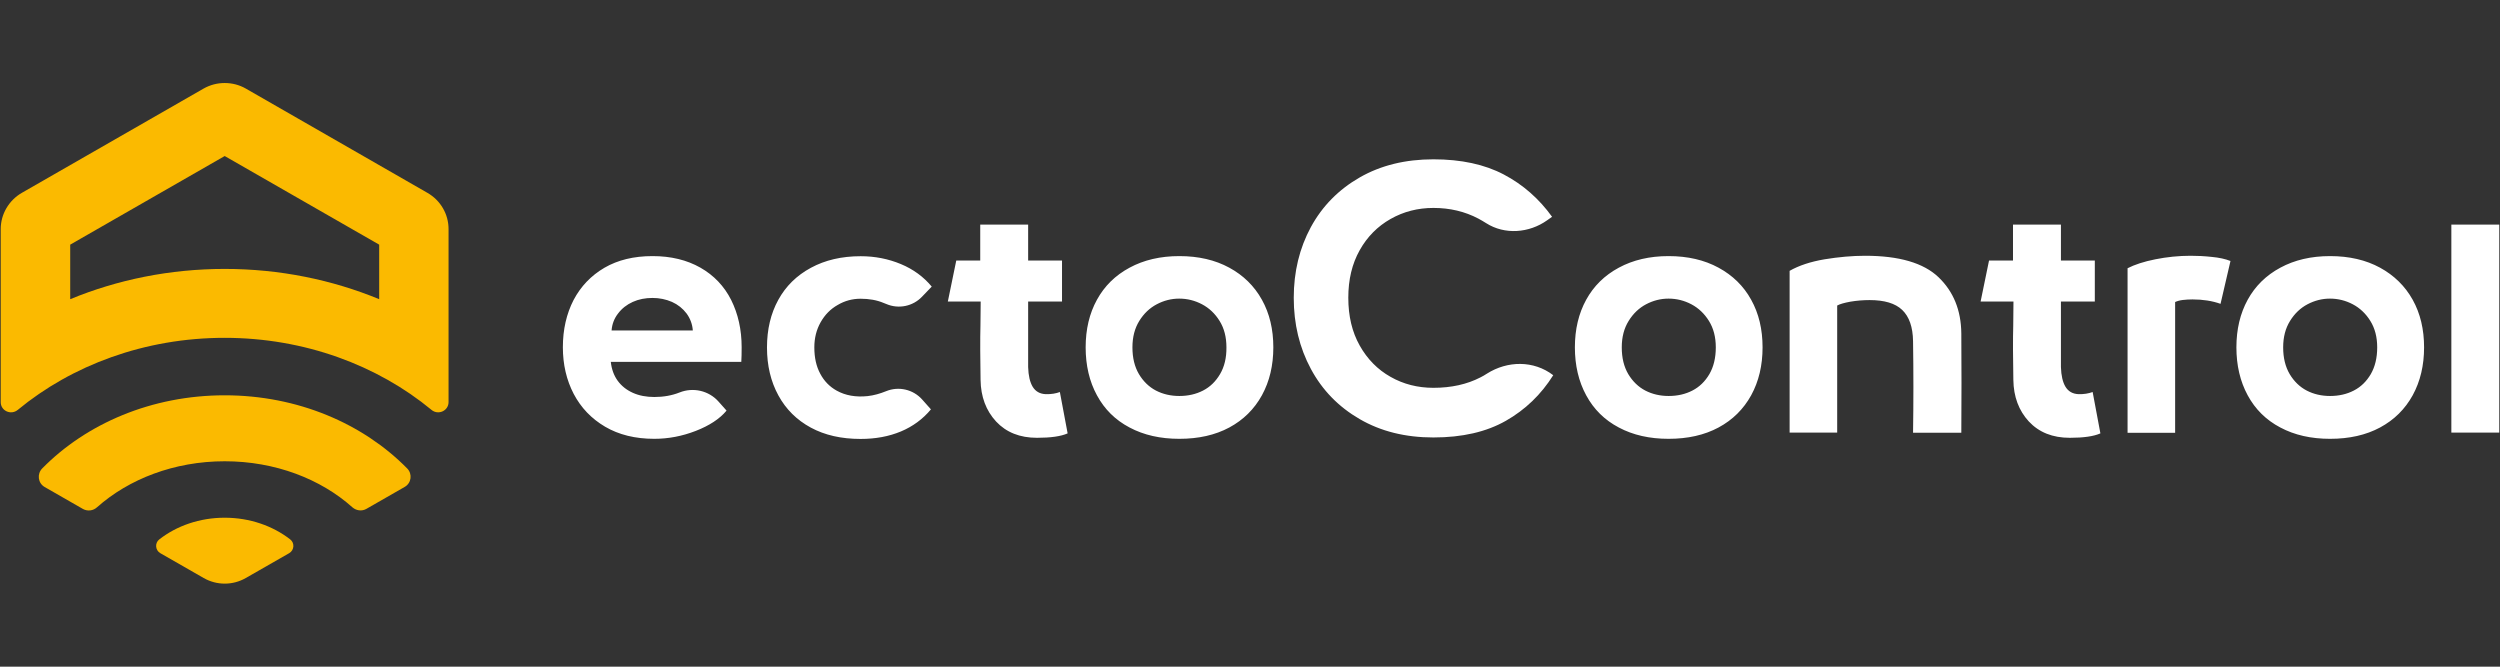 <?xml version="1.0" encoding="UTF-8"?> <svg xmlns="http://www.w3.org/2000/svg" width="150" height="40" viewBox="0 0 150 40" fill="none"><rect x="0" y="0" width="150" height="40" fill="#333333" stroke="none"/><path d="M25.646 11.571L14.748 5.314C14.358 5.09 13.92 4.981 13.482 4.981C13.043 4.981 12.613 5.09 12.216 5.314L1.31 11.571C0.53 12.021 0.043 12.851 0.043 13.748V24.126C0.043 24.65 0.653 24.928 1.064 24.595C4.308 21.916 8.683 20.27 13.474 20.27C18.267 20.27 22.648 21.916 25.893 24.595C26.296 24.928 26.913 24.65 26.913 24.126V13.741C26.913 12.851 26.434 12.021 25.646 11.571ZM13.482 16.135C10.175 16.135 7.033 16.788 4.213 17.951V14.679L13.482 9.362L22.751 14.679V17.951C19.93 16.788 16.788 16.135 13.482 16.135ZM24.285 29.213L21.984 30.532C21.71 30.689 21.375 30.641 21.142 30.437C19.239 28.736 16.508 27.676 13.482 27.676C10.456 27.676 7.724 28.744 5.821 30.437C5.589 30.648 5.253 30.689 4.979 30.539L2.679 29.22C2.275 28.988 2.207 28.438 2.535 28.104C5.178 25.418 9.101 23.718 13.482 23.718C17.863 23.718 21.785 25.418 24.428 28.104C24.756 28.431 24.688 28.982 24.285 29.213ZM13.482 31.063C14.988 31.063 16.364 31.552 17.411 32.362C17.692 32.58 17.658 33.015 17.349 33.192L14.748 34.681C13.968 35.13 13.002 35.13 12.221 34.681L9.621 33.192C9.313 33.015 9.278 32.58 9.56 32.362C10.599 31.552 11.976 31.063 13.482 31.063Z" fill="#FBBA00"></path><path d="M42.028 16.061C41.213 15.598 40.255 15.366 39.152 15.366C38.03 15.366 37.072 15.598 36.264 16.067C35.462 16.537 34.847 17.182 34.416 17.998C33.991 18.822 33.772 19.767 33.772 20.834C33.772 21.875 33.991 22.807 34.423 23.636C34.861 24.466 35.484 25.119 36.305 25.602C37.127 26.084 38.105 26.329 39.256 26.329C40.098 26.329 40.925 26.173 41.747 25.854C42.555 25.54 43.171 25.139 43.582 24.65C43.589 24.643 43.589 24.629 43.582 24.623L43.109 24.092C42.528 23.439 41.59 23.222 40.775 23.548C40.31 23.732 39.803 23.82 39.262 23.82C38.776 23.82 38.345 23.738 37.968 23.568C37.592 23.398 37.29 23.16 37.058 22.841C36.832 22.528 36.695 22.147 36.648 21.712H44.478C44.492 21.507 44.499 21.215 44.499 20.834C44.499 19.781 44.287 18.835 43.87 17.998C43.452 17.169 42.836 16.522 42.028 16.061ZM36.695 19.828C36.723 19.447 36.853 19.107 37.086 18.808C37.311 18.509 37.606 18.277 37.968 18.114C38.331 17.951 38.721 17.877 39.152 17.877C39.564 17.877 39.953 17.957 40.317 18.114C40.679 18.277 40.967 18.509 41.193 18.808C41.412 19.107 41.542 19.447 41.569 19.828H36.695ZM49.236 19.338C48.983 19.787 48.86 20.29 48.86 20.841C48.86 21.46 48.976 21.984 49.216 22.426C49.449 22.867 49.777 23.202 50.202 23.439C50.729 23.732 51.352 23.84 52.057 23.766C52.433 23.725 52.809 23.616 53.159 23.474C53.919 23.16 54.795 23.364 55.336 23.977L55.856 24.562C55.37 25.146 54.768 25.588 54.056 25.887C53.337 26.187 52.536 26.336 51.632 26.336C50.483 26.336 49.49 26.112 48.648 25.656C47.806 25.2 47.155 24.555 46.703 23.725C46.245 22.888 46.019 21.93 46.019 20.848C46.019 19.767 46.245 18.814 46.697 17.992C47.148 17.169 47.799 16.53 48.655 16.067C49.51 15.604 50.503 15.373 51.639 15.373C52.495 15.373 53.296 15.53 54.049 15.843C54.802 16.156 55.418 16.611 55.904 17.196L55.323 17.801C54.775 18.379 53.919 18.556 53.186 18.243L53.015 18.176C52.611 18.005 52.146 17.924 51.632 17.924C51.146 17.924 50.687 18.046 50.263 18.297C49.825 18.542 49.49 18.89 49.236 19.338ZM63.592 23.521L64.058 26.003C63.66 26.18 63.044 26.268 62.223 26.268C61.189 26.268 60.374 25.942 59.765 25.29C59.162 24.636 58.848 23.806 58.834 22.793L58.814 21.011C58.814 20.413 58.814 19.923 58.827 19.542C58.834 19.162 58.841 18.679 58.841 18.093H56.87L57.376 15.632H58.814V13.476H61.689V15.632H63.721V18.093H61.689C61.689 19.644 61.689 20.957 61.689 22.025C61.702 22.535 61.798 22.936 61.962 23.208C62.133 23.487 62.393 23.636 62.75 23.65C63.078 23.657 63.359 23.609 63.592 23.521ZM73.758 16.061C72.909 15.598 71.909 15.366 70.76 15.366C69.623 15.366 68.63 15.598 67.774 16.061C66.918 16.522 66.268 17.162 65.817 17.985C65.364 18.808 65.139 19.76 65.139 20.841C65.139 21.922 65.364 22.888 65.817 23.718C66.268 24.555 66.918 25.2 67.774 25.65C68.63 26.106 69.623 26.329 70.76 26.329C71.909 26.329 72.909 26.106 73.758 25.65C74.606 25.194 75.257 24.548 75.715 23.718C76.174 22.881 76.4 21.922 76.4 20.841C76.4 19.76 76.174 18.808 75.715 17.985C75.257 17.162 74.606 16.522 73.758 16.061ZM73.203 22.446C72.943 22.888 72.608 23.215 72.183 23.433C71.765 23.65 71.286 23.759 70.76 23.759C70.246 23.759 69.773 23.65 69.355 23.433C68.938 23.215 68.596 22.881 68.336 22.446C68.076 22.004 67.946 21.474 67.946 20.841C67.946 20.222 68.083 19.698 68.356 19.257C68.63 18.814 68.979 18.481 69.404 18.257C69.828 18.033 70.28 17.917 70.752 17.917C71.238 17.917 71.697 18.033 72.121 18.257C72.546 18.481 72.902 18.814 73.176 19.257C73.45 19.698 73.586 20.222 73.586 20.841C73.593 21.474 73.463 22.004 73.203 22.446ZM93.186 22.507L93.193 22.514C92.467 23.671 91.522 24.582 90.352 25.248C89.181 25.915 87.73 26.248 86.005 26.248C84.32 26.248 82.849 25.881 81.582 25.146C80.315 24.412 79.337 23.412 78.652 22.134C77.968 20.862 77.625 19.44 77.625 17.869C77.625 16.305 77.968 14.89 78.652 13.626C79.337 12.367 80.315 11.375 81.582 10.647C82.849 9.919 84.327 9.559 86.005 9.559C87.668 9.559 89.078 9.864 90.228 10.47C91.379 11.075 92.343 11.925 93.124 13.007L92.829 13.217C91.748 13.986 90.283 14.101 89.167 13.388C89.017 13.292 88.865 13.204 88.702 13.116C87.887 12.687 86.99 12.476 86.005 12.476C85.073 12.476 84.218 12.694 83.438 13.136C82.657 13.577 82.034 14.204 81.582 15.013C81.123 15.829 80.898 16.774 80.898 17.863C80.898 18.965 81.123 19.916 81.582 20.732C82.041 21.548 82.657 22.174 83.43 22.609C84.204 23.051 85.067 23.269 86.005 23.269C87.079 23.269 88.024 23.058 88.825 22.644C88.962 22.575 89.092 22.501 89.215 22.419C90.447 21.637 92.021 21.617 93.186 22.507ZM103.112 16.061C102.262 15.598 101.264 15.366 100.113 15.366C98.977 15.366 97.984 15.598 97.129 16.061C96.273 16.522 95.623 17.162 95.171 17.985C94.719 18.808 94.493 19.76 94.493 20.841C94.493 21.922 94.719 22.888 95.171 23.718C95.623 24.555 96.273 25.2 97.129 25.65C97.984 26.106 98.977 26.329 100.113 26.329C101.264 26.329 102.262 26.106 103.112 25.65C103.961 25.194 104.611 24.548 105.07 23.718C105.529 22.881 105.754 21.922 105.754 20.841C105.754 19.76 105.529 18.808 105.07 17.985C104.618 17.162 103.961 16.522 103.112 16.061ZM102.564 22.446C102.304 22.888 101.968 23.215 101.544 23.433C101.126 23.65 100.647 23.759 100.12 23.759C99.607 23.759 99.135 23.65 98.717 23.433C98.299 23.215 97.957 22.881 97.696 22.446C97.436 22.004 97.306 21.474 97.306 20.841C97.306 20.222 97.444 19.698 97.718 19.257C97.992 18.814 98.34 18.481 98.764 18.257C99.189 18.033 99.641 17.917 100.113 17.917C100.599 17.917 101.058 18.033 101.483 18.257C101.906 18.481 102.262 18.814 102.537 19.257C102.811 19.698 102.948 20.222 102.948 20.841C102.948 21.474 102.818 22.004 102.564 22.446ZM116.31 16.632C117.206 17.489 117.665 18.61 117.679 20.005C117.693 21.984 117.693 23.969 117.679 25.963H114.783C114.811 24.133 114.811 22.297 114.783 20.467C114.77 19.617 114.551 18.998 114.133 18.597C113.715 18.196 113.058 18.005 112.176 18.005C111.778 18.005 111.395 18.039 111.025 18.1C110.656 18.169 110.389 18.243 110.231 18.332V25.956H107.377V16.25C107.938 15.931 108.636 15.7 109.479 15.557C110.32 15.421 111.128 15.346 111.909 15.346C113.942 15.346 115.414 15.775 116.31 16.632ZM125.559 23.521L126.024 26.003C125.627 26.18 125.011 26.268 124.19 26.268C123.156 26.268 122.342 25.942 121.731 25.29C121.129 24.636 120.815 23.806 120.801 22.793L120.78 21.011C120.78 20.413 120.78 19.923 120.794 19.542C120.801 19.162 120.808 18.679 120.808 18.093H118.836L119.342 15.632H120.78V13.476H123.656V15.632H125.689V18.093H123.656C123.656 19.644 123.656 20.957 123.656 22.025C123.67 22.535 123.765 22.936 123.93 23.208C124.101 23.487 124.361 23.636 124.717 23.65C125.039 23.657 125.319 23.609 125.559 23.521ZM132.698 15.414C133.143 15.455 133.52 15.537 133.829 15.659L133.232 18.23C132.733 18.053 132.171 17.965 131.549 17.965C131.343 17.965 131.152 17.978 130.974 17.998C130.795 18.019 130.645 18.06 130.508 18.121V25.969H127.654V16.094C128.078 15.877 128.639 15.693 129.324 15.557C130.008 15.421 130.714 15.346 131.439 15.346C131.836 15.346 132.261 15.366 132.698 15.414ZM142.803 16.061C141.954 15.598 140.954 15.366 139.804 15.366C138.668 15.366 137.676 15.598 136.82 16.061C135.964 16.522 135.314 17.162 134.861 17.985C134.41 18.808 134.184 19.76 134.184 20.841C134.184 21.922 134.41 22.888 134.861 23.718C135.314 24.555 135.964 25.2 136.82 25.65C137.676 26.106 138.668 26.329 139.804 26.329C140.954 26.329 141.954 26.106 142.803 25.65C143.651 25.194 144.302 24.548 144.761 23.718C145.219 22.881 145.445 21.922 145.445 20.841C145.445 19.76 145.219 18.808 144.761 17.985C144.302 17.162 143.645 16.522 142.803 16.061ZM142.248 22.446C141.988 22.888 141.653 23.215 141.228 23.433C140.811 23.65 140.331 23.759 139.804 23.759C139.291 23.759 138.818 23.65 138.401 23.433C137.983 23.215 137.641 22.881 137.381 22.446C137.121 22.004 136.99 21.474 136.99 20.841C136.99 20.222 137.128 19.698 137.402 19.257C137.676 18.814 138.024 18.481 138.449 18.257C138.874 18.033 139.325 17.917 139.798 17.917C140.284 17.917 140.743 18.033 141.167 18.257C141.591 18.481 141.947 18.814 142.221 19.257C142.495 19.698 142.632 20.222 142.632 20.841C142.632 21.474 142.502 22.004 142.248 22.446ZM149.956 13.476V25.956H147.081V13.476H149.956Z" fill="white"></path></svg> 